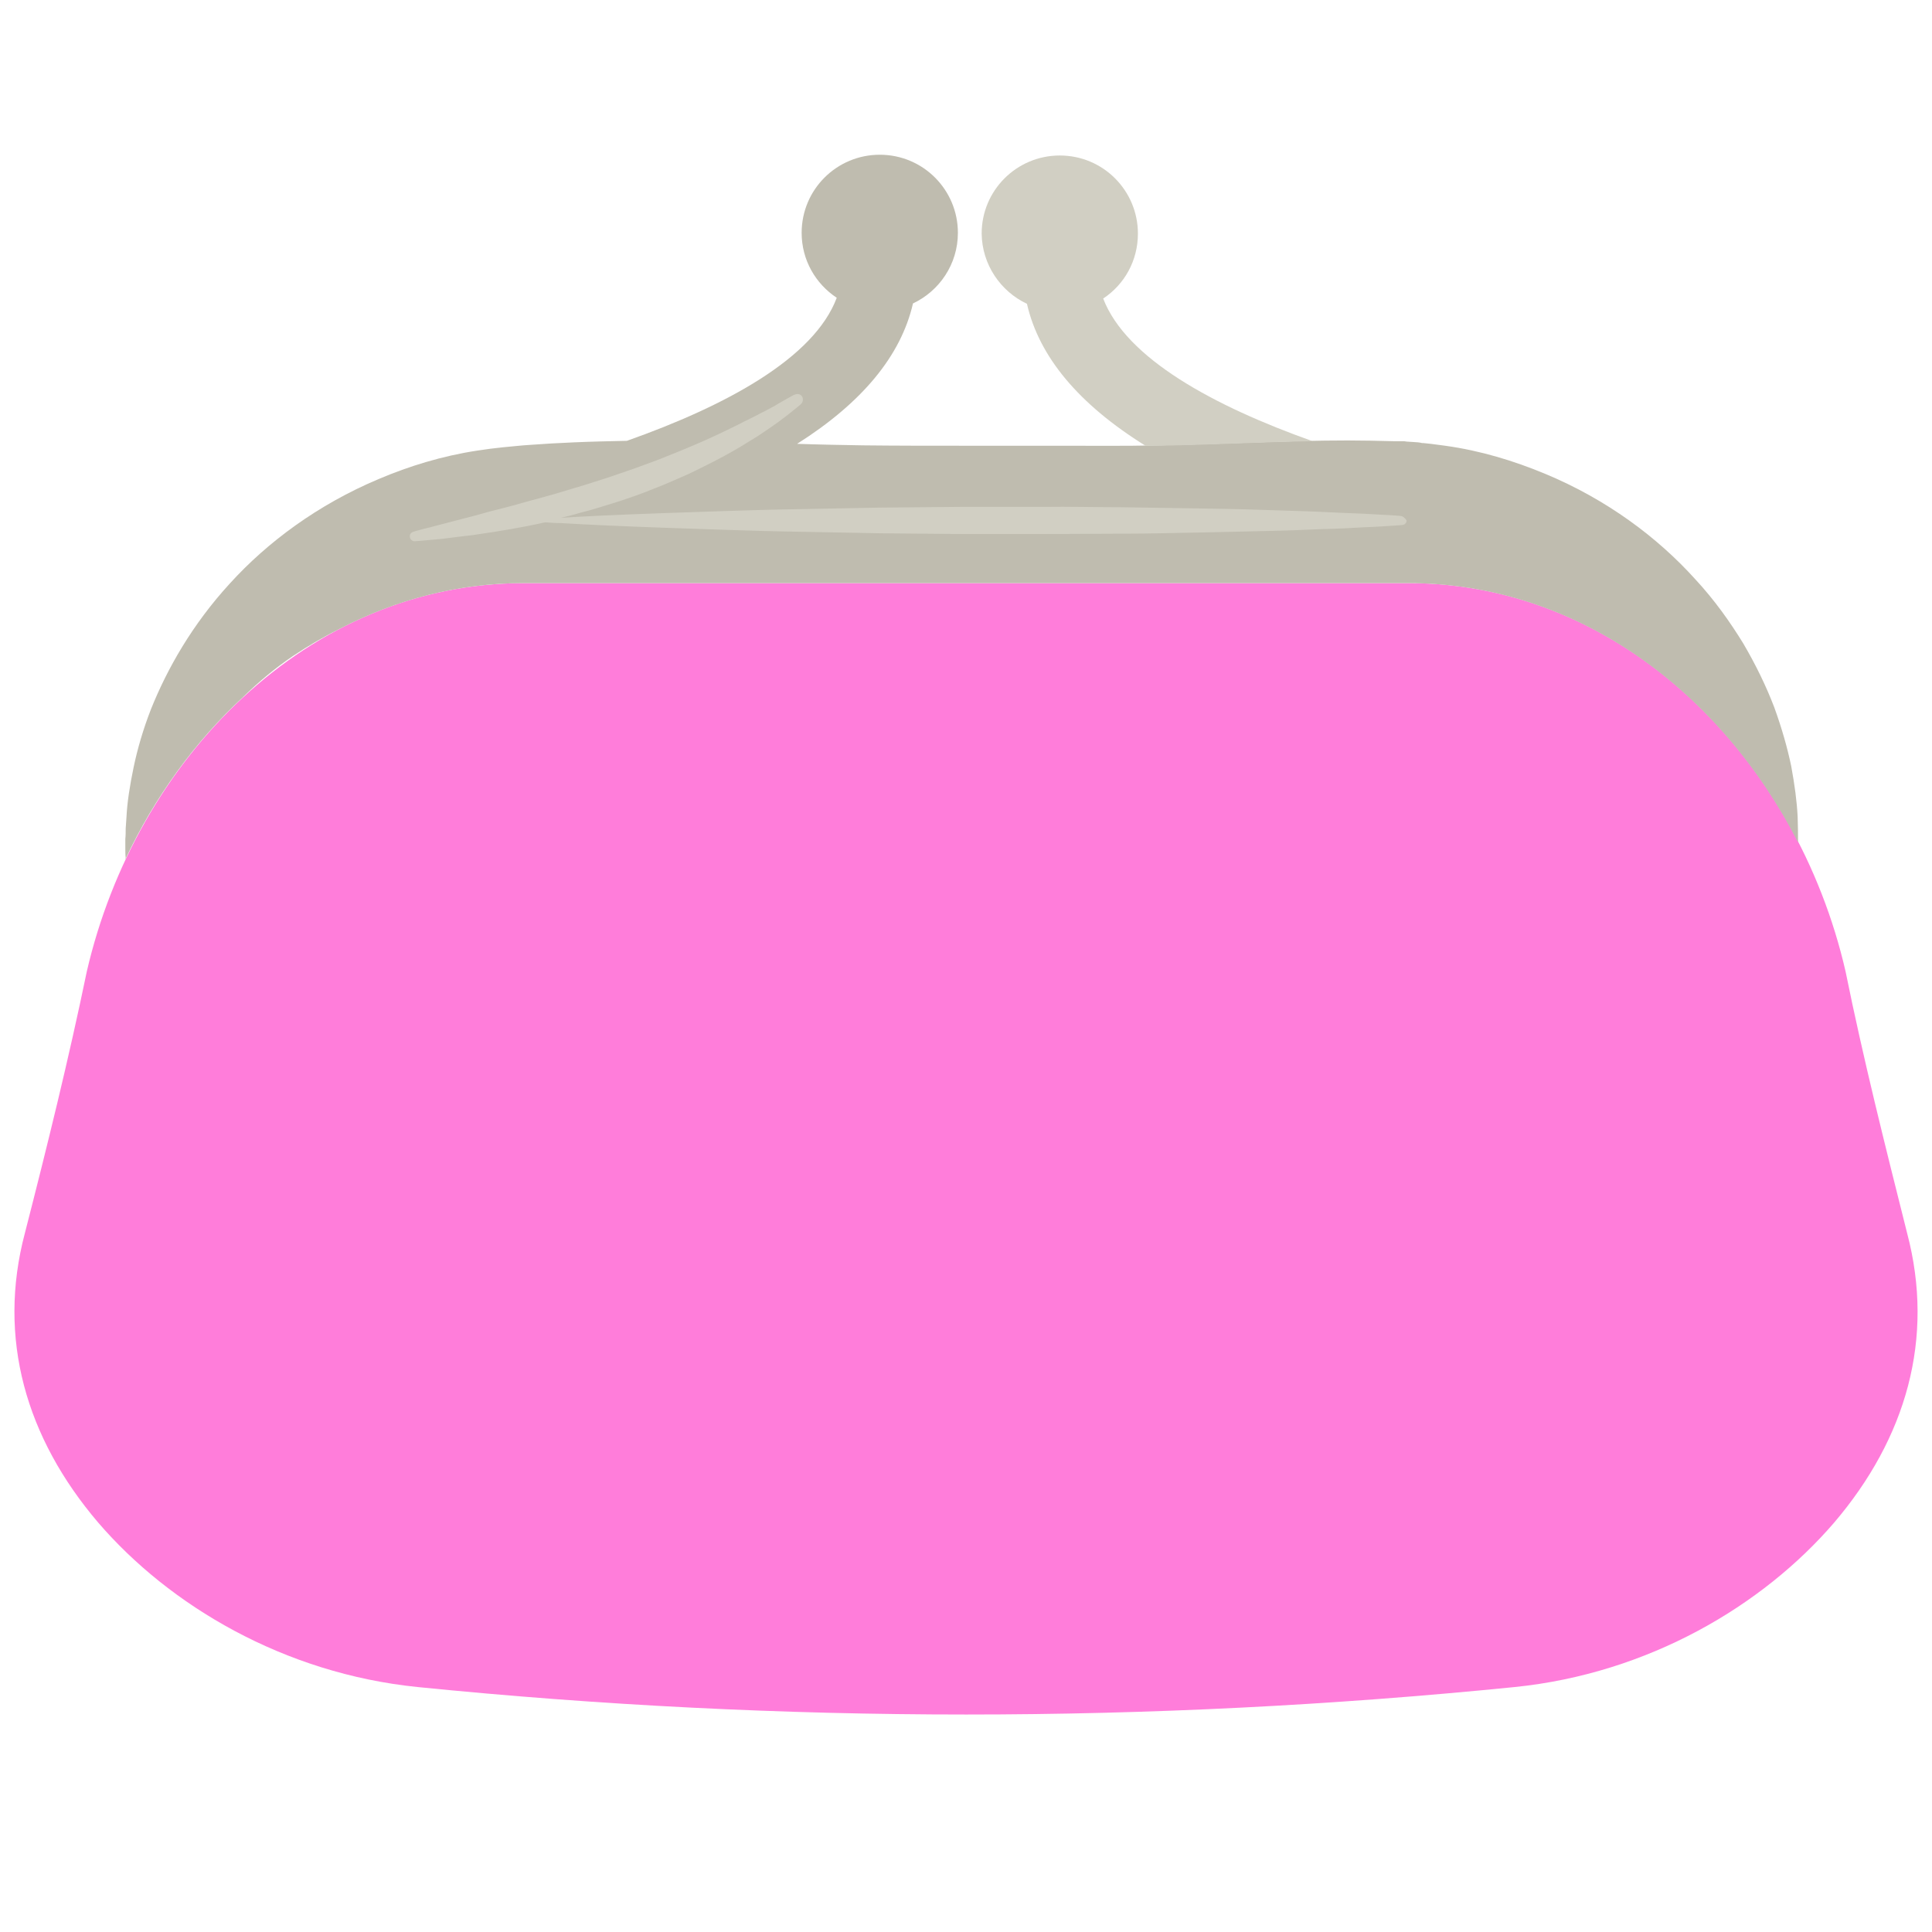 <?xml version="1.0" encoding="utf-8"?>
<!-- Generator: Adobe Illustrator 18.0.0, SVG Export Plug-In . SVG Version: 6.00 Build 0)  -->
<!DOCTYPE svg PUBLIC "-//W3C//DTD SVG 1.1 Tiny//EN" "http://www.w3.org/Graphics/SVG/1.1/DTD/svg11-tiny.dtd">
<svg version="1.1" baseProfile="tiny" id="Layer_1" xmlns="http://www.w3.org/2000/svg" xmlns:xlink="http://www.w3.org/1999/xlink"
	 x="0px" y="0px" width="511.9px" height="511.9px" viewBox="0 0 511.9 511.9" xml:space="preserve">
<path fill="#FF7DDA" d="M505.3,326.7c7.4,28-0.3,54.4-19.3,76.7c-18.9,22-49.2,40-84.7,43.6c-96.6,9.7-194,9.7-290.6,0
	c-35.5-3.6-65.8-21.6-84.7-43.6C6.9,381-0.8,354.6,6.6,326.7c5.9-23,11.6-46.1,16.4-69.3c13-56.2,58.5-102.9,115.8-102.9
	c78.1,0,156.2,0,234.4,0c57.3,0,102.9,46.7,115.8,102.9C493.7,280.6,499.5,303.6,505.3,326.7z"/>
<path fill="#BFBCAF" d="M33.2,227.7c7.7-16.4,18.4-31.2,31.3-43.1c4-3.9,8.4-7.6,13.3-10.9c3.9-2.6,8-5,12.4-7.2
	c14.7-7.6,31.1-12,48.5-12c78.1,0,156.2,0,234.4,0c45.1,0,83,29,103.3,68.7c0-2.1,0-4.3-0.1-6.8c-0.2-4.1-0.8-8.5-1.7-13.4
	c-1-4.8-2.5-10.1-4.5-15.6c-2.1-5.5-4.8-11.1-8.2-16.9c-3.5-5.7-7.6-11.5-12.7-17c-10-11.1-23.5-21.2-39.9-28
	c-8.2-3.4-17-6.1-26.4-7.4c-1.3-0.2-2.5-0.3-3.8-0.5l-1.9-0.2c-0.4,0-0.5,0-0.8-0.1l-0.7-0.1c-1-0.1-2-0.1-3-0.2l-0.7-0.1l-0.2,0
	c0.4,0-0.8,0-0.7,0l-0.4,0l-1.5,0c-4-0.1-8.1-0.2-12.1-0.2c-16.3,0-33.2,1-50.4,1.3c-8.6,0.2-17.2,0.1-25.9,0.1
	c-8.7,0-17.4,0-26.1,0c-8.7,0-17.4,0-26.1-0.1c-5.8-0.1-11.6-0.2-17.4-0.4c17.2-10.9,27.5-23.3,30.7-37.2c7-3.3,11.9-10.4,11.9-18.7
	c0-11.4-9.2-20.7-20.7-20.7c-11.4,0-20.7,9.2-20.7,20.7c0,7.2,3.7,13.5,9.3,17.2c-6,16-29.3,28.6-55.6,37.9
	c-4.7,0.1-9.3,0.2-13.9,0.4c-2,0.1-4.1,0.2-6.1,0.3c-2,0.1-4,0.3-6,0.4c-1.8,0.1-4.4,0.4-6.7,0.6c-1.2,0.1-2.3,0.3-3.5,0.4
	c-1.2,0.2-2.3,0.3-3.5,0.5c-9.2,1.4-18,4.1-26,7.5c-8.1,3.4-15.5,7.6-22.1,12.3c-6.6,4.7-12.4,9.9-17.4,15.4
	c-10,10.9-16.6,22.6-20.9,33.3c-2.1,5.4-3.6,10.6-4.6,15.4c-1,4.8-1.7,9.2-1.9,13.3c-0.1,1-0.1,2-0.2,2.9c0,0.9,0,1.9-0.1,2.8
	c0,0.9,0,1.7,0,2.6c0,0.8,0,1.6,0.1,2.4C33.2,227.4,33.2,227.6,33.2,227.7z"/>
<path fill="#D1CFC3" d="M371,136.7c0,0-0.9-0.1-2.6-0.2c-1.7-0.1-4.2-0.2-7.4-0.4c-3.2-0.1-7.1-0.3-11.5-0.5
	c-4.4-0.2-9.4-0.3-14.9-0.5c-5.5-0.2-11.4-0.3-17.6-0.4c-6.3-0.1-12.9-0.2-19.7-0.3c-6.8,0-13.9-0.2-21-0.1c-7.2,0-14.4,0-21.7,0
	c-7.3,0.1-14.6,0.1-21.7,0.2c-7.2,0.1-14.2,0.3-21,0.4c-6.8,0.1-13.4,0.3-19.7,0.5c-6.3,0.2-12.2,0.4-17.6,0.6
	c-5.5,0.2-10.5,0.4-14.9,0.6c-4.3,0.2-8,0.4-11.1,0.6c1.7-0.4,3.4-0.8,5-1.3c3.3-0.8,6.6-1.9,9.9-2.9c3.3-1.1,6.6-2.2,9.7-3.5
	c3.2-1.2,6.2-2.6,9.2-3.9c1.5-0.7,2.9-1.4,4.3-2.1c1.4-0.7,2.8-1.4,4.1-2.1c1.3-0.7,2.6-1.4,3.8-2.1c1.2-0.7,2.4-1.4,3.5-2.1
	c1.1-0.7,2.2-1.3,3.2-2c1-0.7,1.9-1.3,2.8-1.9c0.9-0.6,1.7-1.2,2.4-1.7c0.7-0.5,1.4-1.1,2-1.5c2.4-1.9,3.7-3,3.7-3
	c0.5-0.5,0.7-1.2,0.4-1.9c-0.4-0.8-1.3-1-2.1-0.6l-0.1,0c0,0-1.5,0.8-4.1,2.3c-0.6,0.4-1.3,0.8-2.1,1.2c-0.8,0.4-1.6,0.9-2.5,1.3
	c-0.9,0.5-1.9,1-2.9,1.5c-1,0.5-2.1,1-3.2,1.6c-2.2,1.1-4.7,2.3-7.3,3.5c-1.3,0.6-2.7,1.2-4.1,1.8c-1.4,0.6-2.8,1.2-4.3,1.8
	c-2.9,1.2-5.9,2.4-9,3.5c-3.1,1.2-6.3,2.2-9.4,3.3c-3.2,1-6.4,2.1-9.6,3c-3.2,1-6.3,1.9-9.3,2.7c-3.1,0.8-6,1.7-8.8,2.4
	c-2.8,0.7-5.5,1.4-7.9,2.1c-4.9,1.3-9,2.3-11.9,3.1c-2.9,0.7-4.5,1.2-4.5,1.2c-0.6,0.2-1,0.7-0.9,1.3c0,0.7,0.7,1.3,1.4,1.2
	c0,0,1.7-0.1,4.7-0.4c1.5-0.1,3.3-0.3,5.4-0.6c1-0.1,2.1-0.3,3.3-0.4c1.2-0.1,2.4-0.3,3.7-0.5c1.3-0.2,2.6-0.4,4-0.6
	c1.4-0.2,2.8-0.5,4.2-0.7c2.9-0.5,6-1.1,9.1-1.8c0.1,0,0.1,0,0.2,0c1.2,0.1,2.6,0.2,4.1,0.2c3.2,0.2,7.1,0.4,11.5,0.6
	c4.4,0.2,9.4,0.4,14.9,0.6c5.5,0.2,11.4,0.4,17.6,0.6c6.3,0.2,12.9,0.4,19.7,0.5c6.8,0.1,13.9,0.3,21,0.4c7.2,0.1,14.4,0.1,21.7,0.2
	c7.3,0,14.6,0,21.7,0c7.2,0,14.2-0.1,21-0.1c6.8,0,13.4-0.2,19.7-0.3c6.3-0.1,12.2-0.3,17.6-0.4c5.5-0.1,10.5-0.3,14.9-0.5
	c4.4-0.1,8.3-0.3,11.5-0.5c3.2-0.1,5.7-0.3,7.4-0.4c1.7-0.1,2.6-0.2,2.6-0.2c0.6,0,1.2-0.5,1.2-1.2
	C372.3,137.3,371.7,136.7,371,136.7z"/>
<path fill="#D1CFC3" d="M272.1,80.5c3.2,14,13.7,26.6,31.4,37.6c1,0,2,0,3.1,0c14-0.2,27.7-1,41.2-1.2
	c-26.2-9.3-49.4-21.9-55.5-37.8c5.6-3.7,9.2-10,9.2-17.2c0-11.4-9.2-20.7-20.7-20.7c-11.4,0-20.7,9.2-20.7,20.7
	C260.2,70.1,265.1,77.2,272.1,80.5z"/>
</svg>
